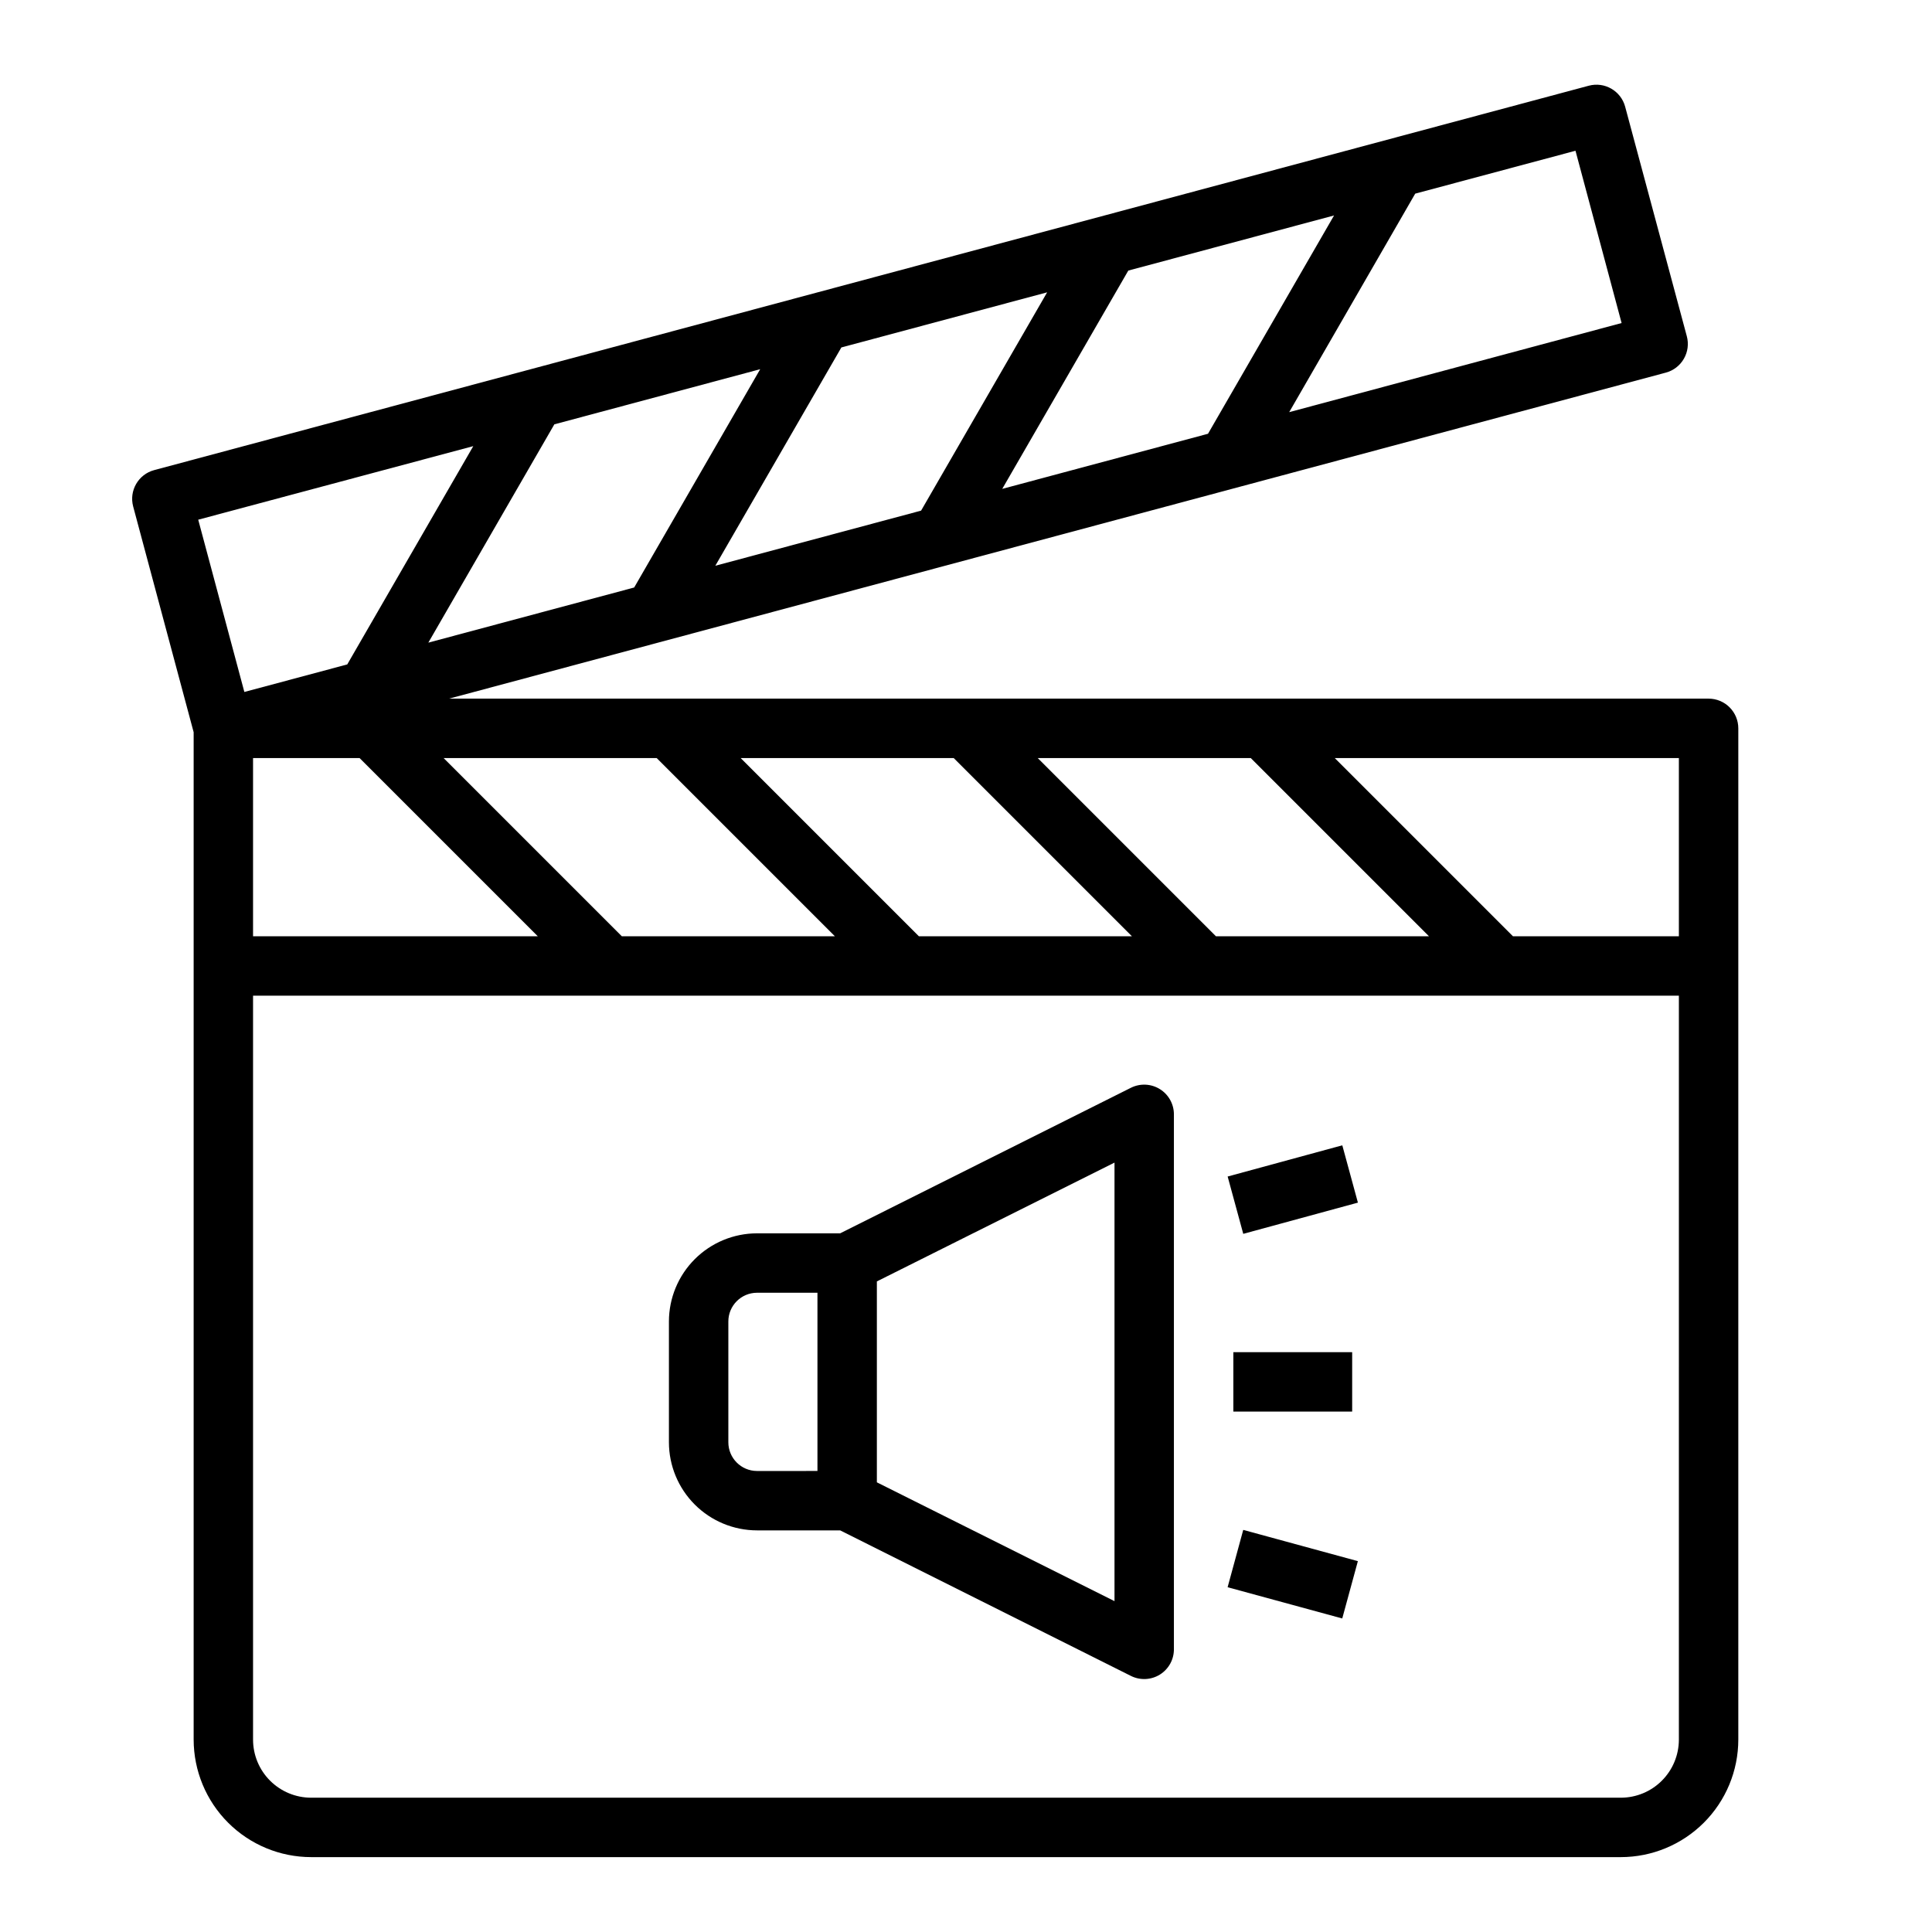 <?xml version="1.0" encoding="UTF-8"?>
<!-- Uploaded to: SVG Repo, www.svgrepo.com, Generator: SVG Repo Mixer Tools -->
<svg fill="#000000" width="800px" height="800px" version="1.1" viewBox="144 144 512 512" xmlns="http://www.w3.org/2000/svg">
 <g>
  <path d="m195.32 338.05v266.97c0.012 8.258 3.293 16.172 9.129 22.008s13.754 9.121 22.008 9.129h347.08c8.254-0.008 16.168-3.293 22.004-9.129 5.836-5.836 9.121-13.75 9.129-22.008v-268c0-2.09-0.832-4.09-2.305-5.566-1.477-1.477-3.481-2.309-5.566-2.309h-333.78l322.44-86.395h0.004c2.016-0.539 3.734-1.859 4.777-3.668 1.047-1.809 1.328-3.957 0.785-5.973l-16.34-60.828c-1.125-4.195-5.438-6.688-9.637-5.566l-380.19 101.87c-4.195 1.125-6.688 5.438-5.566 9.637zm393.6 266.97c-0.004 4.082-1.625 7.996-4.512 10.879-2.883 2.887-6.797 4.508-10.875 4.512h-347.08c-4.082-0.004-7.992-1.625-10.879-4.512-2.887-2.883-4.508-6.797-4.512-10.879v-197.15h377.86zm-377.86-212.9v-47.23h28.23l47.23 47.23zm377.86-47.23v47.23h-43.973l-47.23-47.23zm-113.46 0 47.23 47.23h-56.457l-47.23-47.23zm-78.719 0 47.23 47.23h-56.461l-47.23-47.23zm-78.719 0 47.23 47.23h-56.461l-47.23-47.23zm243.5-160.94 12.219 45.656-88.09 23.617 33.395-57.906zm-63.984 17.148-33.402 57.852-54.531 14.609 33.406-57.852zm-76.035 20.371-33.402 57.852-54.531 14.609 33.402-57.852zm-76.043 20.371-33.395 57.852-54.551 14.613 33.395-57.852zm-76.035 20.391-33.395 57.844-27.27 7.305-12.227-45.656z"/>
  <path d="m344.62 549.57h22.043l77.059 38.574c2.445 1.215 5.348 1.074 7.664-0.367 2.32-1.445 3.723-3.988 3.711-6.719v-141.7c0.016-2.734-1.391-5.285-3.715-6.727-2.32-1.445-5.227-1.582-7.676-0.359l-77.059 38.574h-22.043c-6.188 0.008-12.117 2.473-16.492 6.852-4.371 4.375-6.832 10.309-6.84 16.496v32.023c0.008 6.191 2.469 12.125 6.848 16.504 4.375 4.375 10.312 6.84 16.5 6.844zm31.758-65.984 62.977-31.488v116.22l-62.977-31.488zm-39.359 10.613c0.004-4.199 3.406-7.602 7.602-7.606h16.012v47.23l-16.012 0.004c-4.195-0.004-7.598-3.406-7.602-7.606z"/>
  <path d="m469.34 455.79 30.383-8.273 4.137 15.191-30.383 8.273z"/>
  <path d="m470.85 502.34h31.488v15.742h-31.488z"/>
  <path d="m469.33 564.63 4.141-15.191 30.379 8.281-4.141 15.191z"/>
 </g>
</svg>